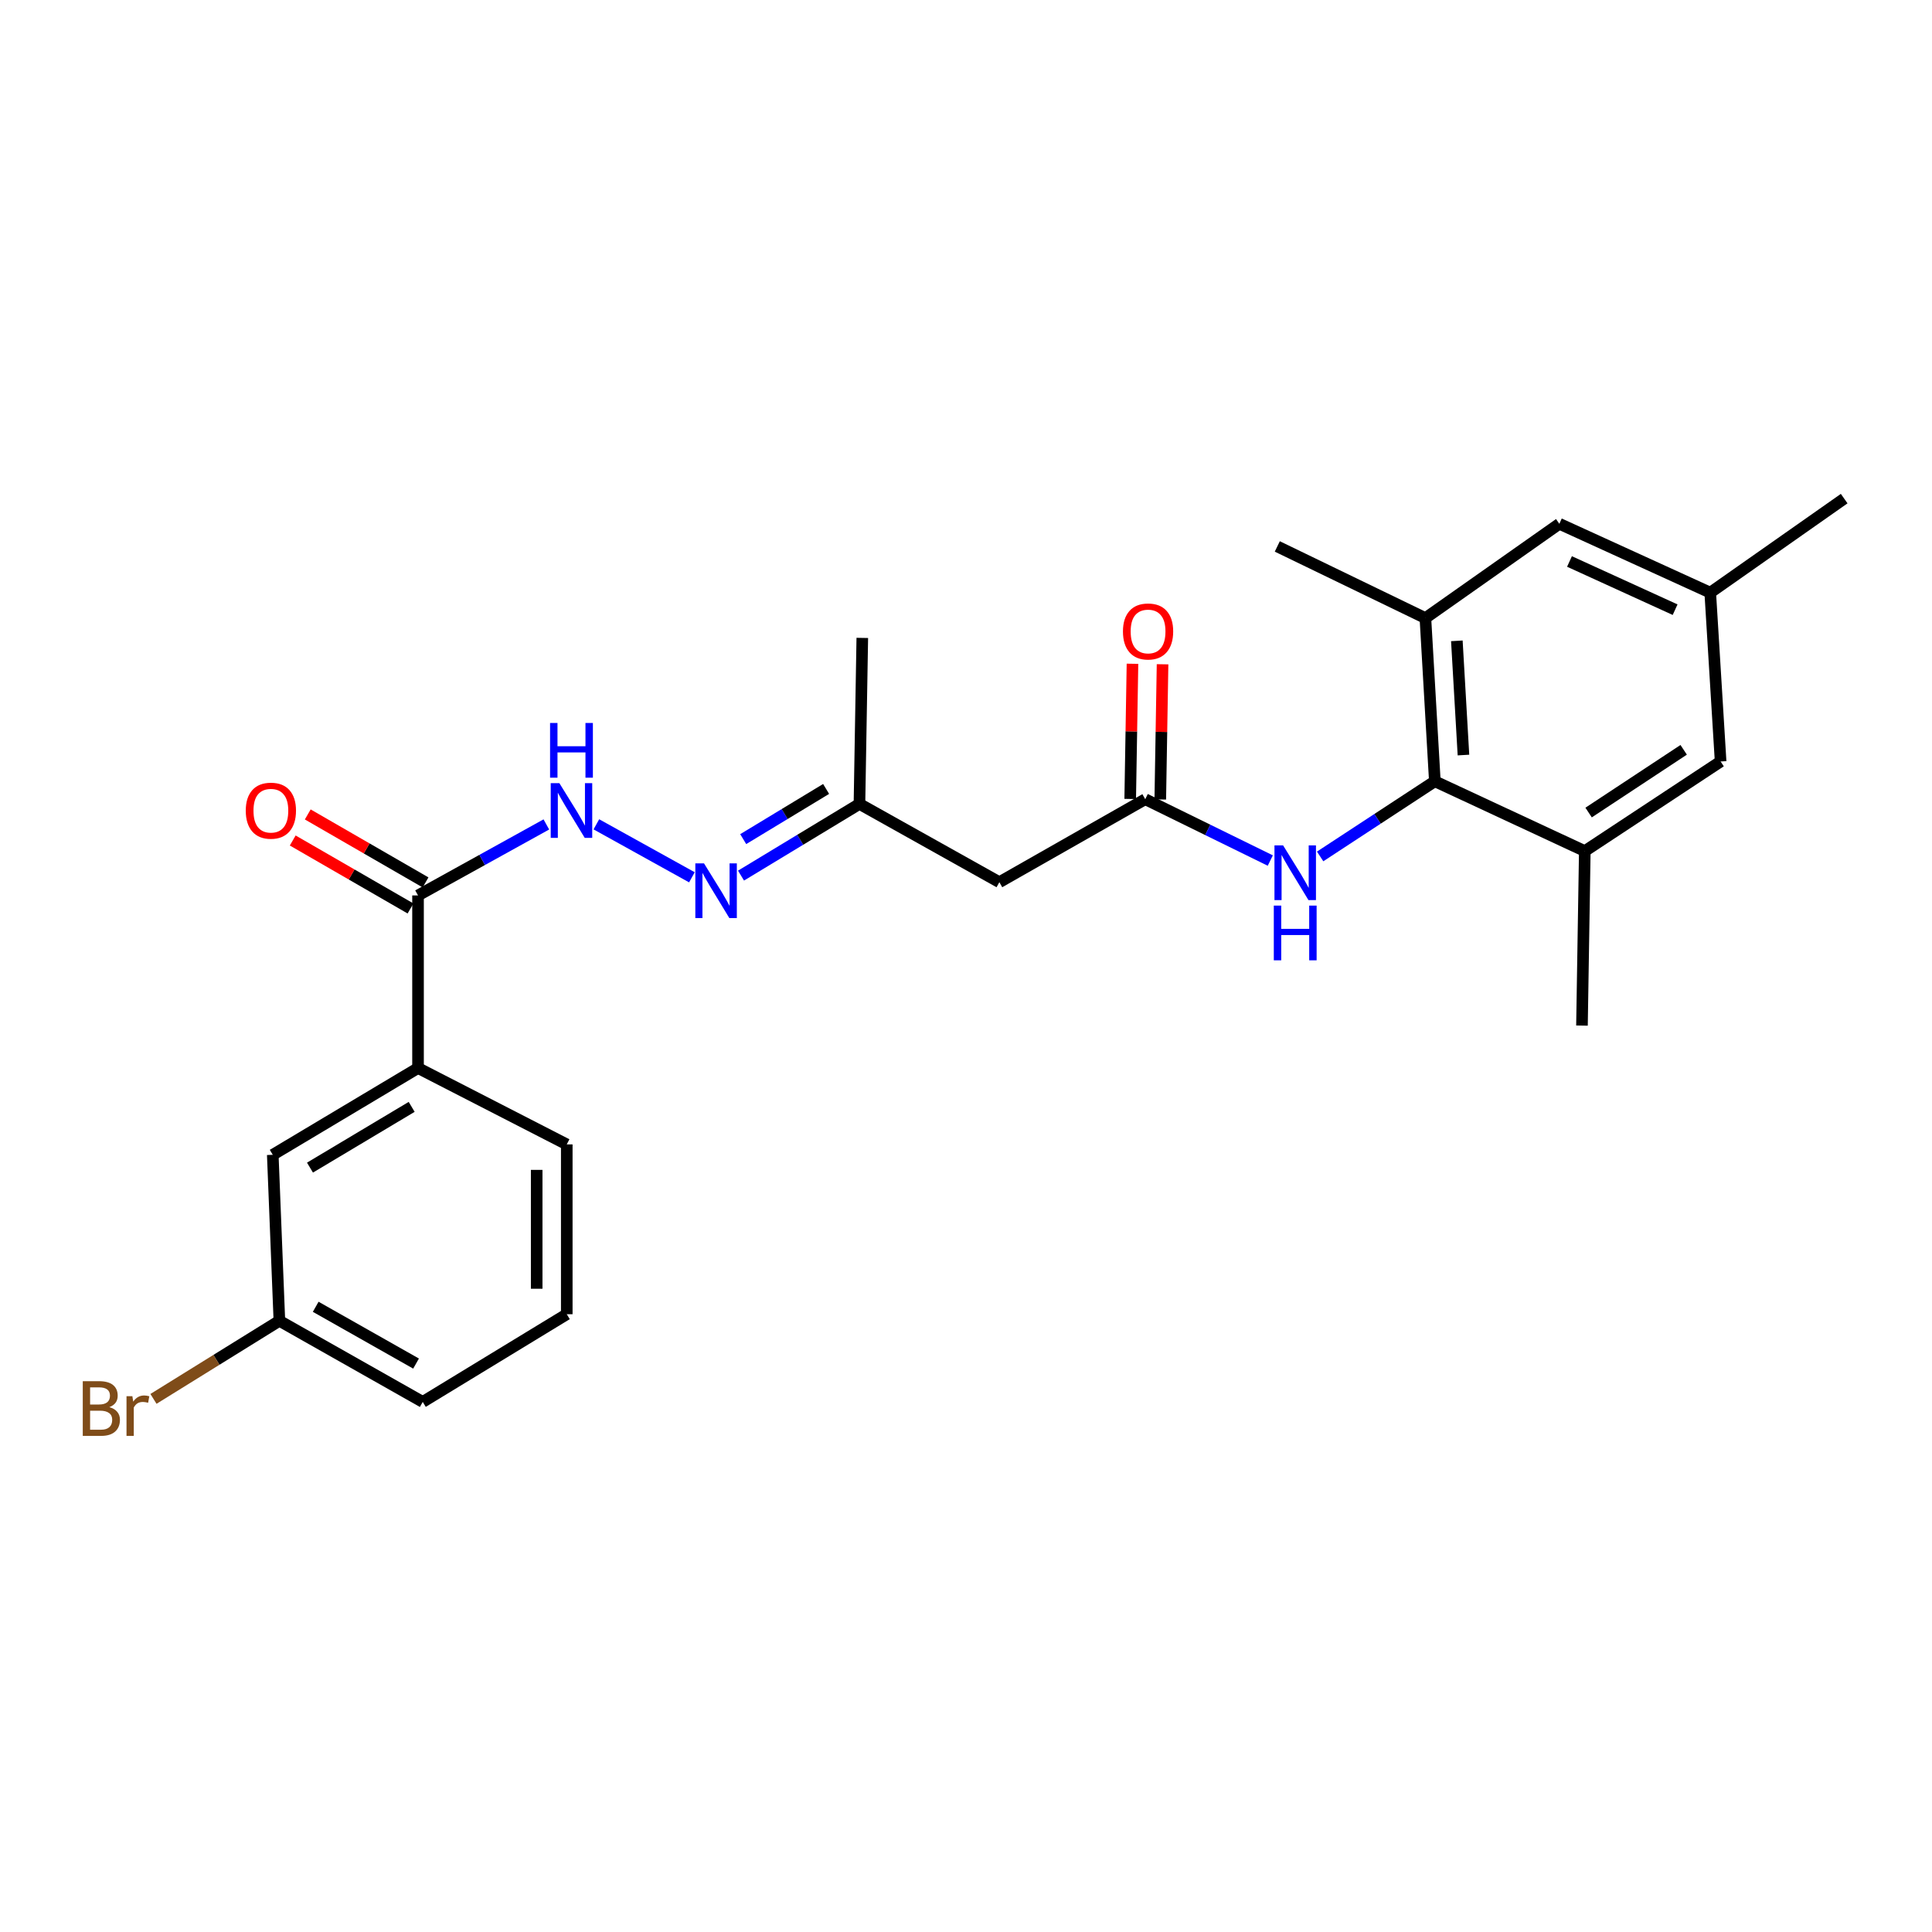 <?xml version='1.0' encoding='iso-8859-1'?>
<svg version='1.1' baseProfile='full'
              xmlns='http://www.w3.org/2000/svg'
                      xmlns:rdkit='http://www.rdkit.org/xml'
                      xmlns:xlink='http://www.w3.org/1999/xlink'
                  xml:space='preserve'
width='1000px' height='1000px' viewBox='0 0 1000 1000'>
<!-- END OF HEADER -->
<rect style='opacity:1.0;fill:#FFFFFF;stroke:none' width='1000' height='1000' x='0' y='0'> </rect>
<path class='bond-2' d='M 742.672,404.378 L 712.987,423.835' style='fill:none;fill-rule:evenodd;stroke:#000000;stroke-width:6px;stroke-linecap:butt;stroke-linejoin:miter;stroke-opacity:1' />
<path class='bond-2' d='M 712.987,423.835 L 683.302,443.291' style='fill:none;fill-rule:evenodd;stroke:#0000FF;stroke-width:6px;stroke-linecap:butt;stroke-linejoin:miter;stroke-opacity:1' />
<path class='bond-3' d='M 742.672,404.378 L 737.785,319.928' style='fill:none;fill-rule:evenodd;stroke:#000000;stroke-width:6px;stroke-linecap:butt;stroke-linejoin:miter;stroke-opacity:1' />
<path class='bond-3' d='M 757.483,390.811 L 754.062,331.696' style='fill:none;fill-rule:evenodd;stroke:#000000;stroke-width:6px;stroke-linecap:butt;stroke-linejoin:miter;stroke-opacity:1' />
<path class='bond-4' d='M 742.672,404.378 L 820.289,440.527' style='fill:none;fill-rule:evenodd;stroke:#000000;stroke-width:6px;stroke-linecap:butt;stroke-linejoin:miter;stroke-opacity:1' />
<path class='bond-0' d='M 592.776,413.669 L 625.138,429.543' style='fill:none;fill-rule:evenodd;stroke:#000000;stroke-width:6px;stroke-linecap:butt;stroke-linejoin:miter;stroke-opacity:1' />
<path class='bond-0' d='M 625.138,429.543 L 657.5,445.417' style='fill:none;fill-rule:evenodd;stroke:#0000FF;stroke-width:6px;stroke-linecap:butt;stroke-linejoin:miter;stroke-opacity:1' />
<path class='bond-6' d='M 592.776,413.669 L 517.27,456.625' style='fill:none;fill-rule:evenodd;stroke:#000000;stroke-width:6px;stroke-linecap:butt;stroke-linejoin:miter;stroke-opacity:1' />
<path class='bond-14' d='M 600.56,413.8 L 601.149,378.813' style='fill:none;fill-rule:evenodd;stroke:#000000;stroke-width:6px;stroke-linecap:butt;stroke-linejoin:miter;stroke-opacity:1' />
<path class='bond-14' d='M 601.149,378.813 L 601.737,343.826' style='fill:none;fill-rule:evenodd;stroke:#FF0000;stroke-width:6px;stroke-linecap:butt;stroke-linejoin:miter;stroke-opacity:1' />
<path class='bond-14' d='M 584.992,413.538 L 585.581,378.551' style='fill:none;fill-rule:evenodd;stroke:#000000;stroke-width:6px;stroke-linecap:butt;stroke-linejoin:miter;stroke-opacity:1' />
<path class='bond-14' d='M 585.581,378.551 L 586.169,343.564' style='fill:none;fill-rule:evenodd;stroke:#FF0000;stroke-width:6px;stroke-linecap:butt;stroke-linejoin:miter;stroke-opacity:1' />
<path class='bond-1' d='M 216.371,463.475 L 249.578,445.099' style='fill:none;fill-rule:evenodd;stroke:#000000;stroke-width:6px;stroke-linecap:butt;stroke-linejoin:miter;stroke-opacity:1' />
<path class='bond-1' d='M 249.578,445.099 L 282.786,426.724' style='fill:none;fill-rule:evenodd;stroke:#0000FF;stroke-width:6px;stroke-linecap:butt;stroke-linejoin:miter;stroke-opacity:1' />
<path class='bond-8' d='M 216.371,463.475 L 216.371,552.813' style='fill:none;fill-rule:evenodd;stroke:#000000;stroke-width:6px;stroke-linecap:butt;stroke-linejoin:miter;stroke-opacity:1' />
<path class='bond-12' d='M 220.262,456.732 L 189.779,439.142' style='fill:none;fill-rule:evenodd;stroke:#000000;stroke-width:6px;stroke-linecap:butt;stroke-linejoin:miter;stroke-opacity:1' />
<path class='bond-12' d='M 189.779,439.142 L 159.297,421.552' style='fill:none;fill-rule:evenodd;stroke:#FF0000;stroke-width:6px;stroke-linecap:butt;stroke-linejoin:miter;stroke-opacity:1' />
<path class='bond-12' d='M 212.48,470.218 L 181.997,452.628' style='fill:none;fill-rule:evenodd;stroke:#000000;stroke-width:6px;stroke-linecap:butt;stroke-linejoin:miter;stroke-opacity:1' />
<path class='bond-12' d='M 181.997,452.628 L 151.515,435.038' style='fill:none;fill-rule:evenodd;stroke:#FF0000;stroke-width:6px;stroke-linecap:butt;stroke-linejoin:miter;stroke-opacity:1' />
<path class='bond-9' d='M 737.785,319.928 L 807.115,271.108' style='fill:none;fill-rule:evenodd;stroke:#000000;stroke-width:6px;stroke-linecap:butt;stroke-linejoin:miter;stroke-opacity:1' />
<path class='bond-18' d='M 737.785,319.928 L 661.128,282.837' style='fill:none;fill-rule:evenodd;stroke:#000000;stroke-width:6px;stroke-linecap:butt;stroke-linejoin:miter;stroke-opacity:1' />
<path class='bond-10' d='M 820.289,440.527 L 890.587,394.146' style='fill:none;fill-rule:evenodd;stroke:#000000;stroke-width:6px;stroke-linecap:butt;stroke-linejoin:miter;stroke-opacity:1' />
<path class='bond-10' d='M 822.259,420.573 L 871.468,388.107' style='fill:none;fill-rule:evenodd;stroke:#000000;stroke-width:6px;stroke-linecap:butt;stroke-linejoin:miter;stroke-opacity:1' />
<path class='bond-19' d='M 820.289,440.527 L 818.827,530.842' style='fill:none;fill-rule:evenodd;stroke:#000000;stroke-width:6px;stroke-linecap:butt;stroke-linejoin:miter;stroke-opacity:1' />
<path class='bond-5' d='M 308.675,426.666 L 358.132,454.09' style='fill:none;fill-rule:evenodd;stroke:#0000FF;stroke-width:6px;stroke-linecap:butt;stroke-linejoin:miter;stroke-opacity:1' />
<path class='bond-11' d='M 517.27,456.625 L 444.852,416.108' style='fill:none;fill-rule:evenodd;stroke:#000000;stroke-width:6px;stroke-linecap:butt;stroke-linejoin:miter;stroke-opacity:1' />
<path class='bond-7' d='M 383.552,453.214 L 414.202,434.661' style='fill:none;fill-rule:evenodd;stroke:#0000FF;stroke-width:6px;stroke-linecap:butt;stroke-linejoin:miter;stroke-opacity:1' />
<path class='bond-7' d='M 414.202,434.661 L 444.852,416.108' style='fill:none;fill-rule:evenodd;stroke:#000000;stroke-width:6px;stroke-linecap:butt;stroke-linejoin:miter;stroke-opacity:1' />
<path class='bond-7' d='M 384.685,434.328 L 406.14,421.341' style='fill:none;fill-rule:evenodd;stroke:#0000FF;stroke-width:6px;stroke-linecap:butt;stroke-linejoin:miter;stroke-opacity:1' />
<path class='bond-7' d='M 406.14,421.341 L 427.595,408.354' style='fill:none;fill-rule:evenodd;stroke:#000000;stroke-width:6px;stroke-linecap:butt;stroke-linejoin:miter;stroke-opacity:1' />
<path class='bond-13' d='M 216.371,552.813 L 141.185,597.723' style='fill:none;fill-rule:evenodd;stroke:#000000;stroke-width:6px;stroke-linecap:butt;stroke-linejoin:miter;stroke-opacity:1' />
<path class='bond-13' d='M 213.078,572.916 L 160.447,604.354' style='fill:none;fill-rule:evenodd;stroke:#000000;stroke-width:6px;stroke-linecap:butt;stroke-linejoin:miter;stroke-opacity:1' />
<path class='bond-20' d='M 216.371,552.813 L 293.356,592.343' style='fill:none;fill-rule:evenodd;stroke:#000000;stroke-width:6px;stroke-linecap:butt;stroke-linejoin:miter;stroke-opacity:1' />
<path class='bond-25' d='M 807.115,271.108 L 885.216,306.754' style='fill:none;fill-rule:evenodd;stroke:#000000;stroke-width:6px;stroke-linecap:butt;stroke-linejoin:miter;stroke-opacity:1' />
<path class='bond-25' d='M 812.365,290.619 L 867.036,315.572' style='fill:none;fill-rule:evenodd;stroke:#000000;stroke-width:6px;stroke-linecap:butt;stroke-linejoin:miter;stroke-opacity:1' />
<path class='bond-15' d='M 890.587,394.146 L 885.216,306.754' style='fill:none;fill-rule:evenodd;stroke:#000000;stroke-width:6px;stroke-linecap:butt;stroke-linejoin:miter;stroke-opacity:1' />
<path class='bond-24' d='M 444.852,416.108 L 446.323,330.179' style='fill:none;fill-rule:evenodd;stroke:#000000;stroke-width:6px;stroke-linecap:butt;stroke-linejoin:miter;stroke-opacity:1' />
<path class='bond-16' d='M 141.185,597.723 L 144.61,683.644' style='fill:none;fill-rule:evenodd;stroke:#000000;stroke-width:6px;stroke-linecap:butt;stroke-linejoin:miter;stroke-opacity:1' />
<path class='bond-22' d='M 885.216,306.754 L 954.545,258.081' style='fill:none;fill-rule:evenodd;stroke:#000000;stroke-width:6px;stroke-linecap:butt;stroke-linejoin:miter;stroke-opacity:1' />
<path class='bond-17' d='M 144.61,683.644 L 112.022,703.853' style='fill:none;fill-rule:evenodd;stroke:#000000;stroke-width:6px;stroke-linecap:butt;stroke-linejoin:miter;stroke-opacity:1' />
<path class='bond-17' d='M 112.022,703.853 L 79.434,724.062' style='fill:none;fill-rule:evenodd;stroke:#7F4C19;stroke-width:6px;stroke-linecap:butt;stroke-linejoin:miter;stroke-opacity:1' />
<path class='bond-26' d='M 144.61,683.644 L 218.81,725.631' style='fill:none;fill-rule:evenodd;stroke:#000000;stroke-width:6px;stroke-linecap:butt;stroke-linejoin:miter;stroke-opacity:1' />
<path class='bond-26' d='M 163.408,676.391 L 215.348,705.782' style='fill:none;fill-rule:evenodd;stroke:#000000;stroke-width:6px;stroke-linecap:butt;stroke-linejoin:miter;stroke-opacity:1' />
<path class='bond-21' d='M 293.356,592.343 L 293.356,680.236' style='fill:none;fill-rule:evenodd;stroke:#000000;stroke-width:6px;stroke-linecap:butt;stroke-linejoin:miter;stroke-opacity:1' />
<path class='bond-21' d='M 277.786,605.527 L 277.786,667.052' style='fill:none;fill-rule:evenodd;stroke:#000000;stroke-width:6px;stroke-linecap:butt;stroke-linejoin:miter;stroke-opacity:1' />
<path class='bond-23' d='M 293.356,680.236 L 218.81,725.631' style='fill:none;fill-rule:evenodd;stroke:#000000;stroke-width:6px;stroke-linecap:butt;stroke-linejoin:miter;stroke-opacity:1' />
<path  class='atom-3' d='M 664.141 437.586
L 673.421 452.586
Q 674.341 454.066, 675.821 456.746
Q 677.301 459.426, 677.381 459.586
L 677.381 437.586
L 681.141 437.586
L 681.141 465.906
L 677.261 465.906
L 667.301 449.506
Q 666.141 447.586, 664.901 445.386
Q 663.701 443.186, 663.341 442.506
L 663.341 465.906
L 659.661 465.906
L 659.661 437.586
L 664.141 437.586
' fill='#0000FF'/>
<path  class='atom-3' d='M 659.321 468.738
L 663.161 468.738
L 663.161 480.778
L 677.641 480.778
L 677.641 468.738
L 681.481 468.738
L 681.481 497.058
L 677.641 497.058
L 677.641 483.978
L 663.161 483.978
L 663.161 497.058
L 659.321 497.058
L 659.321 468.738
' fill='#0000FF'/>
<path  class='atom-6' d='M 289.535 405.365
L 298.815 420.365
Q 299.735 421.845, 301.215 424.525
Q 302.695 427.205, 302.775 427.365
L 302.775 405.365
L 306.535 405.365
L 306.535 433.685
L 302.655 433.685
L 292.695 417.285
Q 291.535 415.365, 290.295 413.165
Q 289.095 410.965, 288.735 410.285
L 288.735 433.685
L 285.055 433.685
L 285.055 405.365
L 289.535 405.365
' fill='#0000FF'/>
<path  class='atom-6' d='M 284.715 374.213
L 288.555 374.213
L 288.555 386.253
L 303.035 386.253
L 303.035 374.213
L 306.875 374.213
L 306.875 402.533
L 303.035 402.533
L 303.035 389.453
L 288.555 389.453
L 288.555 402.533
L 284.715 402.533
L 284.715 374.213
' fill='#0000FF'/>
<path  class='atom-8' d='M 364.384 446.867
L 373.664 461.867
Q 374.584 463.347, 376.064 466.027
Q 377.544 468.707, 377.624 468.867
L 377.624 446.867
L 381.384 446.867
L 381.384 475.187
L 377.504 475.187
L 367.544 458.787
Q 366.384 456.867, 365.144 454.667
Q 363.944 452.467, 363.584 451.787
L 363.584 475.187
L 359.904 475.187
L 359.904 446.867
L 364.384 446.867
' fill='#0000FF'/>
<path  class='atom-13' d='M 127.208 419.605
Q 127.208 412.805, 130.568 409.005
Q 133.928 405.205, 140.208 405.205
Q 146.488 405.205, 149.848 409.005
Q 153.208 412.805, 153.208 419.605
Q 153.208 426.485, 149.808 430.405
Q 146.408 434.285, 140.208 434.285
Q 133.968 434.285, 130.568 430.405
Q 127.208 426.525, 127.208 419.605
M 140.208 431.085
Q 144.528 431.085, 146.848 428.205
Q 149.208 425.285, 149.208 419.605
Q 149.208 414.045, 146.848 411.245
Q 144.528 408.405, 140.208 408.405
Q 135.888 408.405, 133.528 411.205
Q 131.208 414.005, 131.208 419.605
Q 131.208 425.325, 133.528 428.205
Q 135.888 431.085, 140.208 431.085
' fill='#FF0000'/>
<path  class='atom-15' d='M 581.238 326.842
Q 581.238 320.042, 584.598 316.242
Q 587.958 312.442, 594.238 312.442
Q 600.518 312.442, 603.878 316.242
Q 607.238 320.042, 607.238 326.842
Q 607.238 333.722, 603.838 337.642
Q 600.438 341.522, 594.238 341.522
Q 587.998 341.522, 584.598 337.642
Q 581.238 333.762, 581.238 326.842
M 594.238 338.322
Q 598.558 338.322, 600.878 335.442
Q 603.238 332.522, 603.238 326.842
Q 603.238 321.282, 600.878 318.482
Q 598.558 315.642, 594.238 315.642
Q 589.918 315.642, 587.558 318.442
Q 585.238 321.242, 585.238 326.842
Q 585.238 332.562, 587.558 335.442
Q 589.918 338.322, 594.238 338.322
' fill='#FF0000'/>
<path  class='atom-18' d='M 56.599 728.337
Q 59.319 729.097, 60.679 730.777
Q 62.08 732.417, 62.08 734.857
Q 62.08 738.777, 59.559 741.017
Q 57.08 743.217, 52.359 743.217
L 42.84 743.217
L 42.84 714.897
L 51.2 714.897
Q 56.039 714.897, 58.48 716.857
Q 60.919 718.817, 60.919 722.417
Q 60.919 726.697, 56.599 728.337
M 46.639 718.097
L 46.639 726.977
L 51.2 726.977
Q 53.999 726.977, 55.44 725.857
Q 56.919 724.697, 56.919 722.417
Q 56.919 718.097, 51.2 718.097
L 46.639 718.097
M 52.359 740.017
Q 55.12 740.017, 56.599 738.697
Q 58.08 737.377, 58.08 734.857
Q 58.08 732.537, 56.44 731.377
Q 54.84 730.177, 51.76 730.177
L 46.639 730.177
L 46.639 740.017
L 52.359 740.017
' fill='#7F4C19'/>
<path  class='atom-18' d='M 68.519 722.657
L 68.96 725.497
Q 71.12 722.297, 74.639 722.297
Q 75.76 722.297, 77.279 722.697
L 76.68 726.057
Q 74.96 725.657, 73.999 725.657
Q 72.32 725.657, 71.2 726.337
Q 70.12 726.977, 69.24 728.537
L 69.24 743.217
L 65.48 743.217
L 65.48 722.657
L 68.519 722.657
' fill='#7F4C19'/>
</svg>
